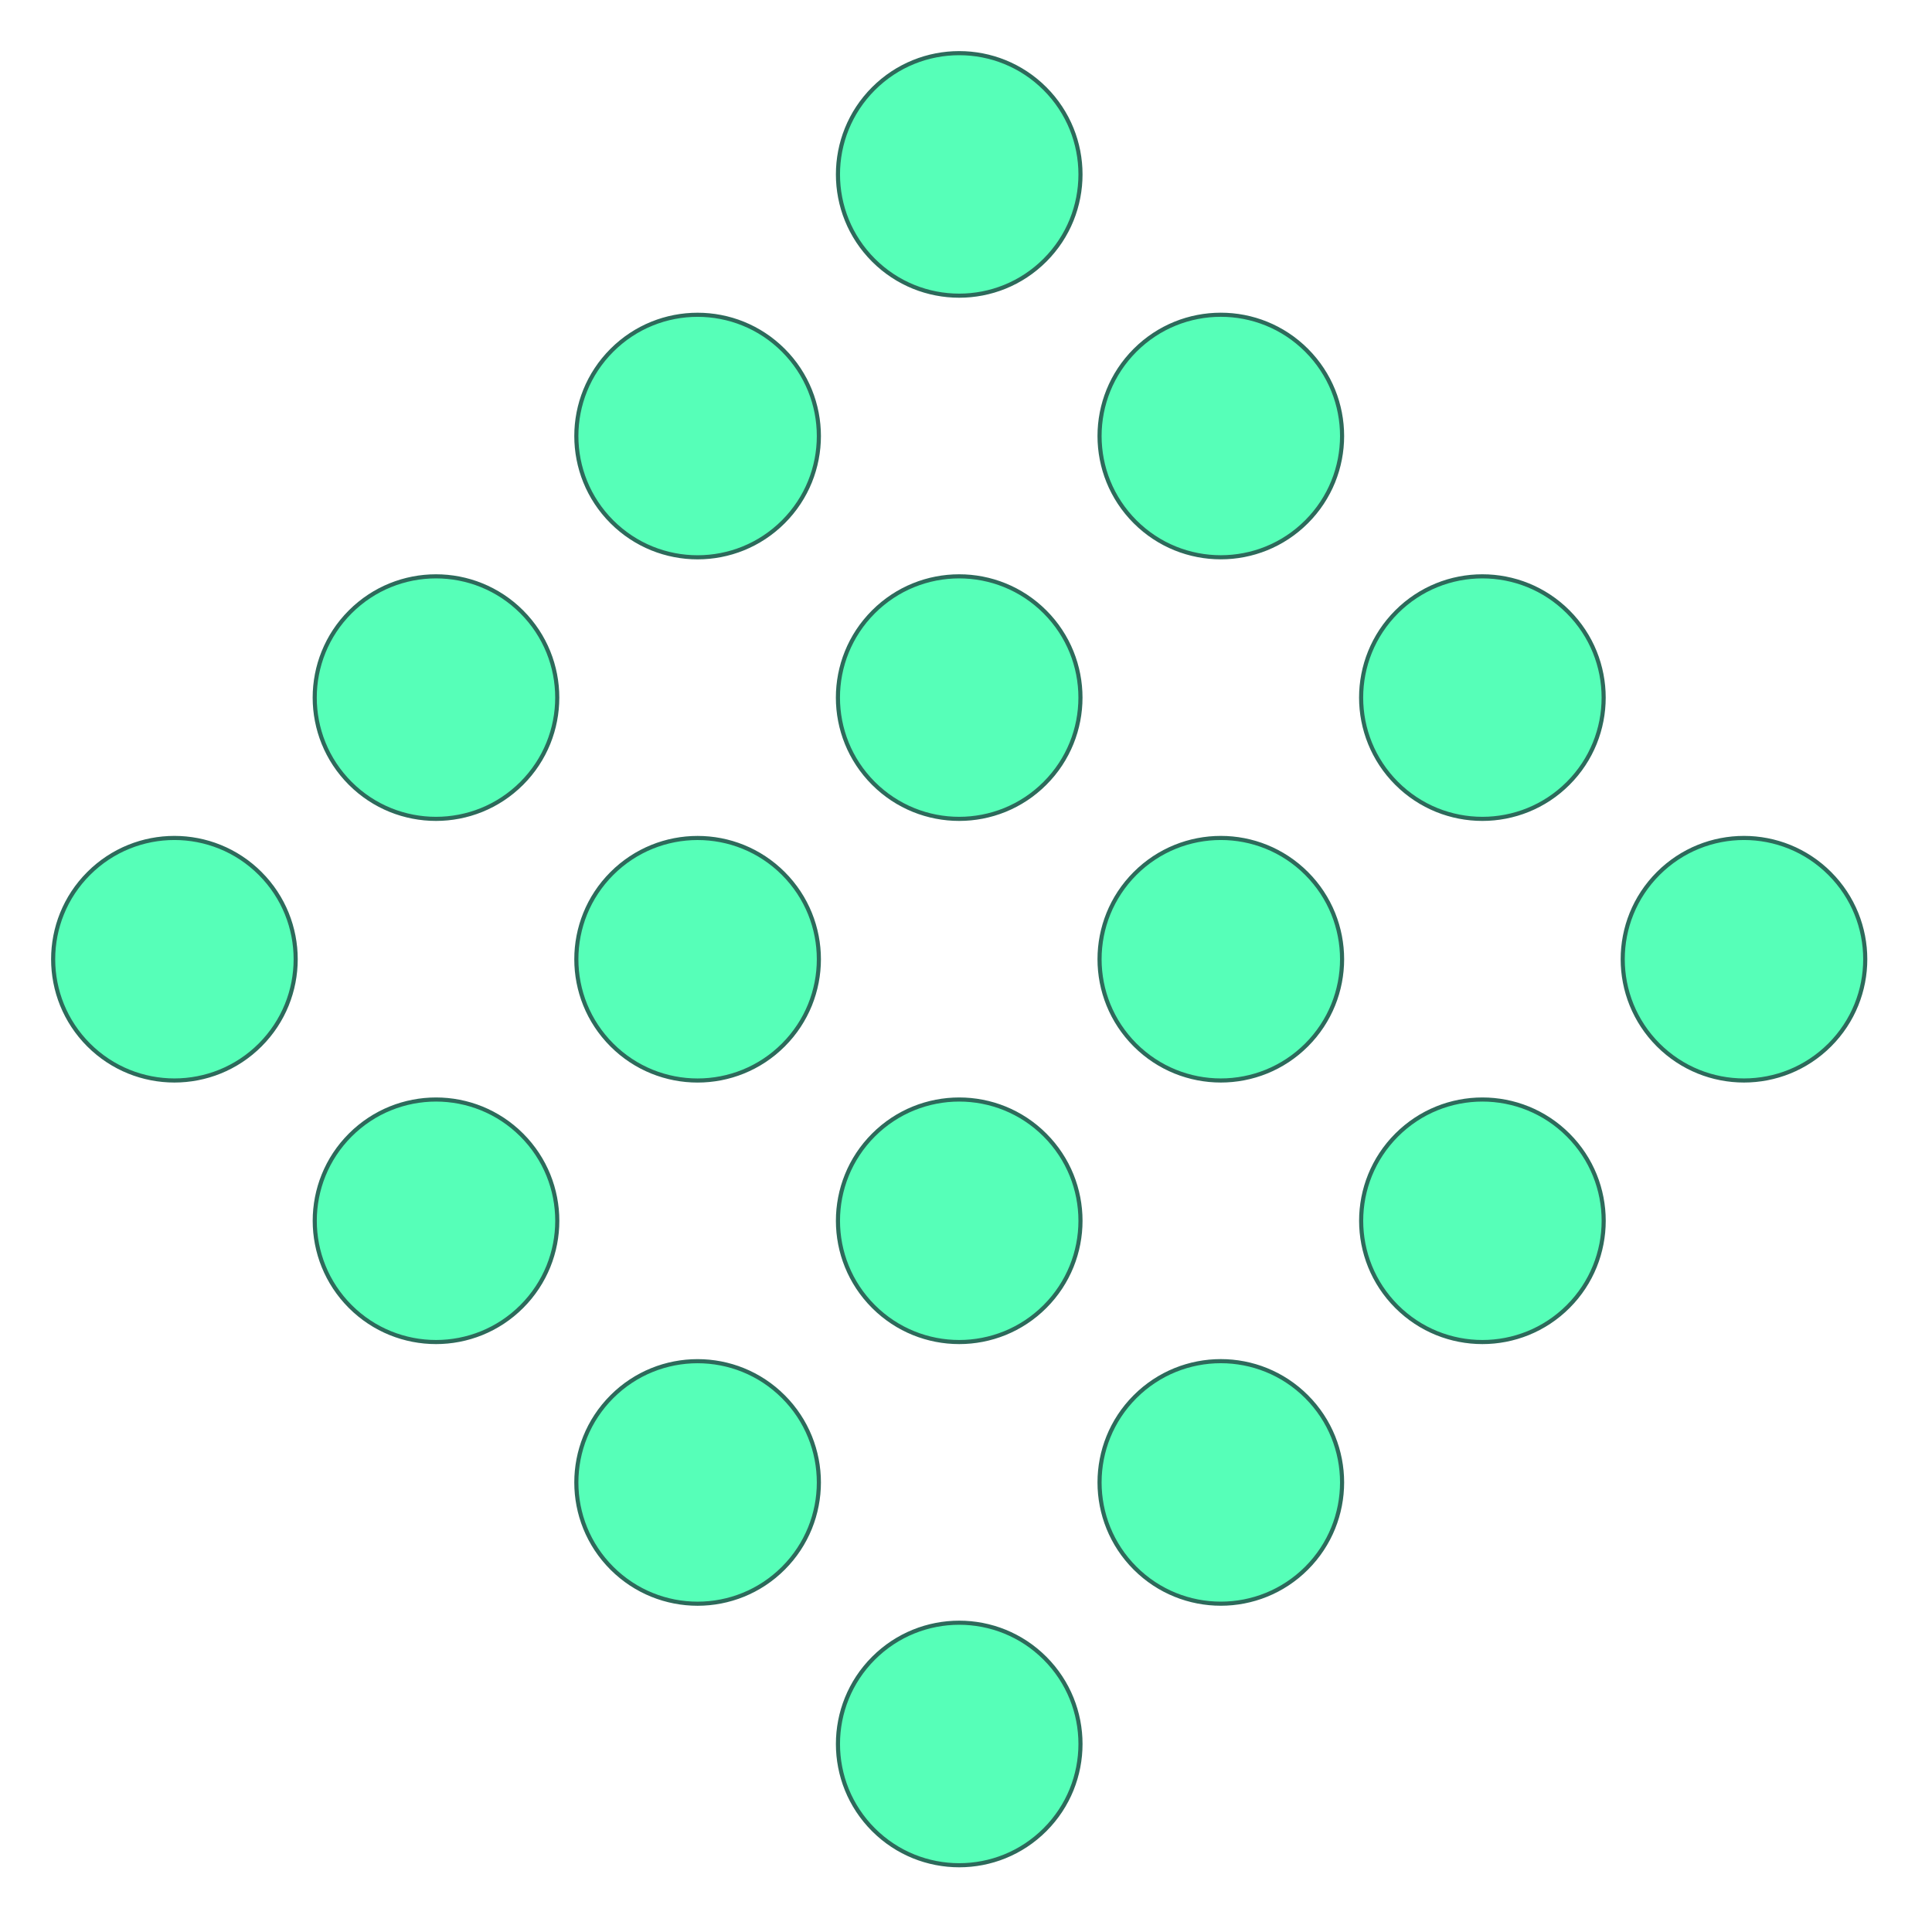 <svg width="47" height="47" fill="none" xmlns="http://www.w3.org/2000/svg"><circle cx="23.335" cy="4.243" r="2.95" transform="rotate(45 23.335 4.243)" fill="#56FFB8" stroke="#2D6A5B" stroke-width=".1"/><circle cx="16.971" cy="10.607" r="2.95" transform="rotate(45 16.97 10.607)" fill="#56FFB8" stroke="#2D6A5B" stroke-width=".1"/><circle cx="10.607" cy="16.971" r="2.95" transform="rotate(45 10.607 16.97)" fill="#56FFB8" stroke="#2D6A5B" stroke-width=".1"/><circle cx="4.243" cy="23.335" r="2.95" transform="rotate(45 4.243 23.335)" fill="#56FFB8" stroke="#2D6A5B" stroke-width=".1"/><circle cx="29.699" cy="10.607" r="2.95" transform="rotate(45 29.699 10.607)" fill="#56FFB8" stroke="#2D6A5B" stroke-width=".1"/><circle cx="23.335" cy="16.971" r="2.95" transform="rotate(45 23.335 16.97)" fill="#56FFB8" stroke="#2D6A5B" stroke-width=".1"/><circle cx="16.971" cy="23.335" r="2.95" transform="rotate(45 16.97 23.335)" fill="#56FFB8" stroke="#2D6A5B" stroke-width=".1"/><circle cx="10.607" cy="29.698" r="2.95" transform="rotate(45 10.607 29.698)" fill="#56FFB8" stroke="#2D6A5B" stroke-width=".1"/><circle cx="36.063" cy="16.971" r="2.95" transform="rotate(45 36.063 16.97)" fill="#56FFB8" stroke="#2D6A5B" stroke-width=".1"/><circle cx="29.699" cy="23.335" r="2.95" transform="rotate(45 29.699 23.335)" fill="#56FFB8" stroke="#2D6A5B" stroke-width=".1"/><circle cx="23.335" cy="29.698" r="2.95" transform="rotate(45 23.335 29.698)" fill="#56FFB8" stroke="#2D6A5B" stroke-width=".1"/><circle cx="16.971" cy="36.063" r="2.95" transform="rotate(45 16.97 36.063)" fill="#56FFB8" stroke="#2D6A5B" stroke-width=".1"/><circle cx="42.426" cy="23.335" r="2.95" transform="rotate(45 42.426 23.335)" fill="#56FFB8" stroke="#2D6A5B" stroke-width=".1"/><circle cx="36.063" cy="29.698" r="2.95" transform="rotate(45 36.063 29.698)" fill="#56FFB8" stroke="#2D6A5B" stroke-width=".1"/><circle cx="29.699" cy="36.063" r="2.95" transform="rotate(45 29.699 36.063)" fill="#56FFB8" stroke="#2D6A5B" stroke-width=".1"/><circle cx="23.335" cy="42.426" r="2.95" transform="rotate(45 23.335 42.426)" fill="#56FFB8" stroke="#2D6A5B" stroke-width=".1"/></svg>